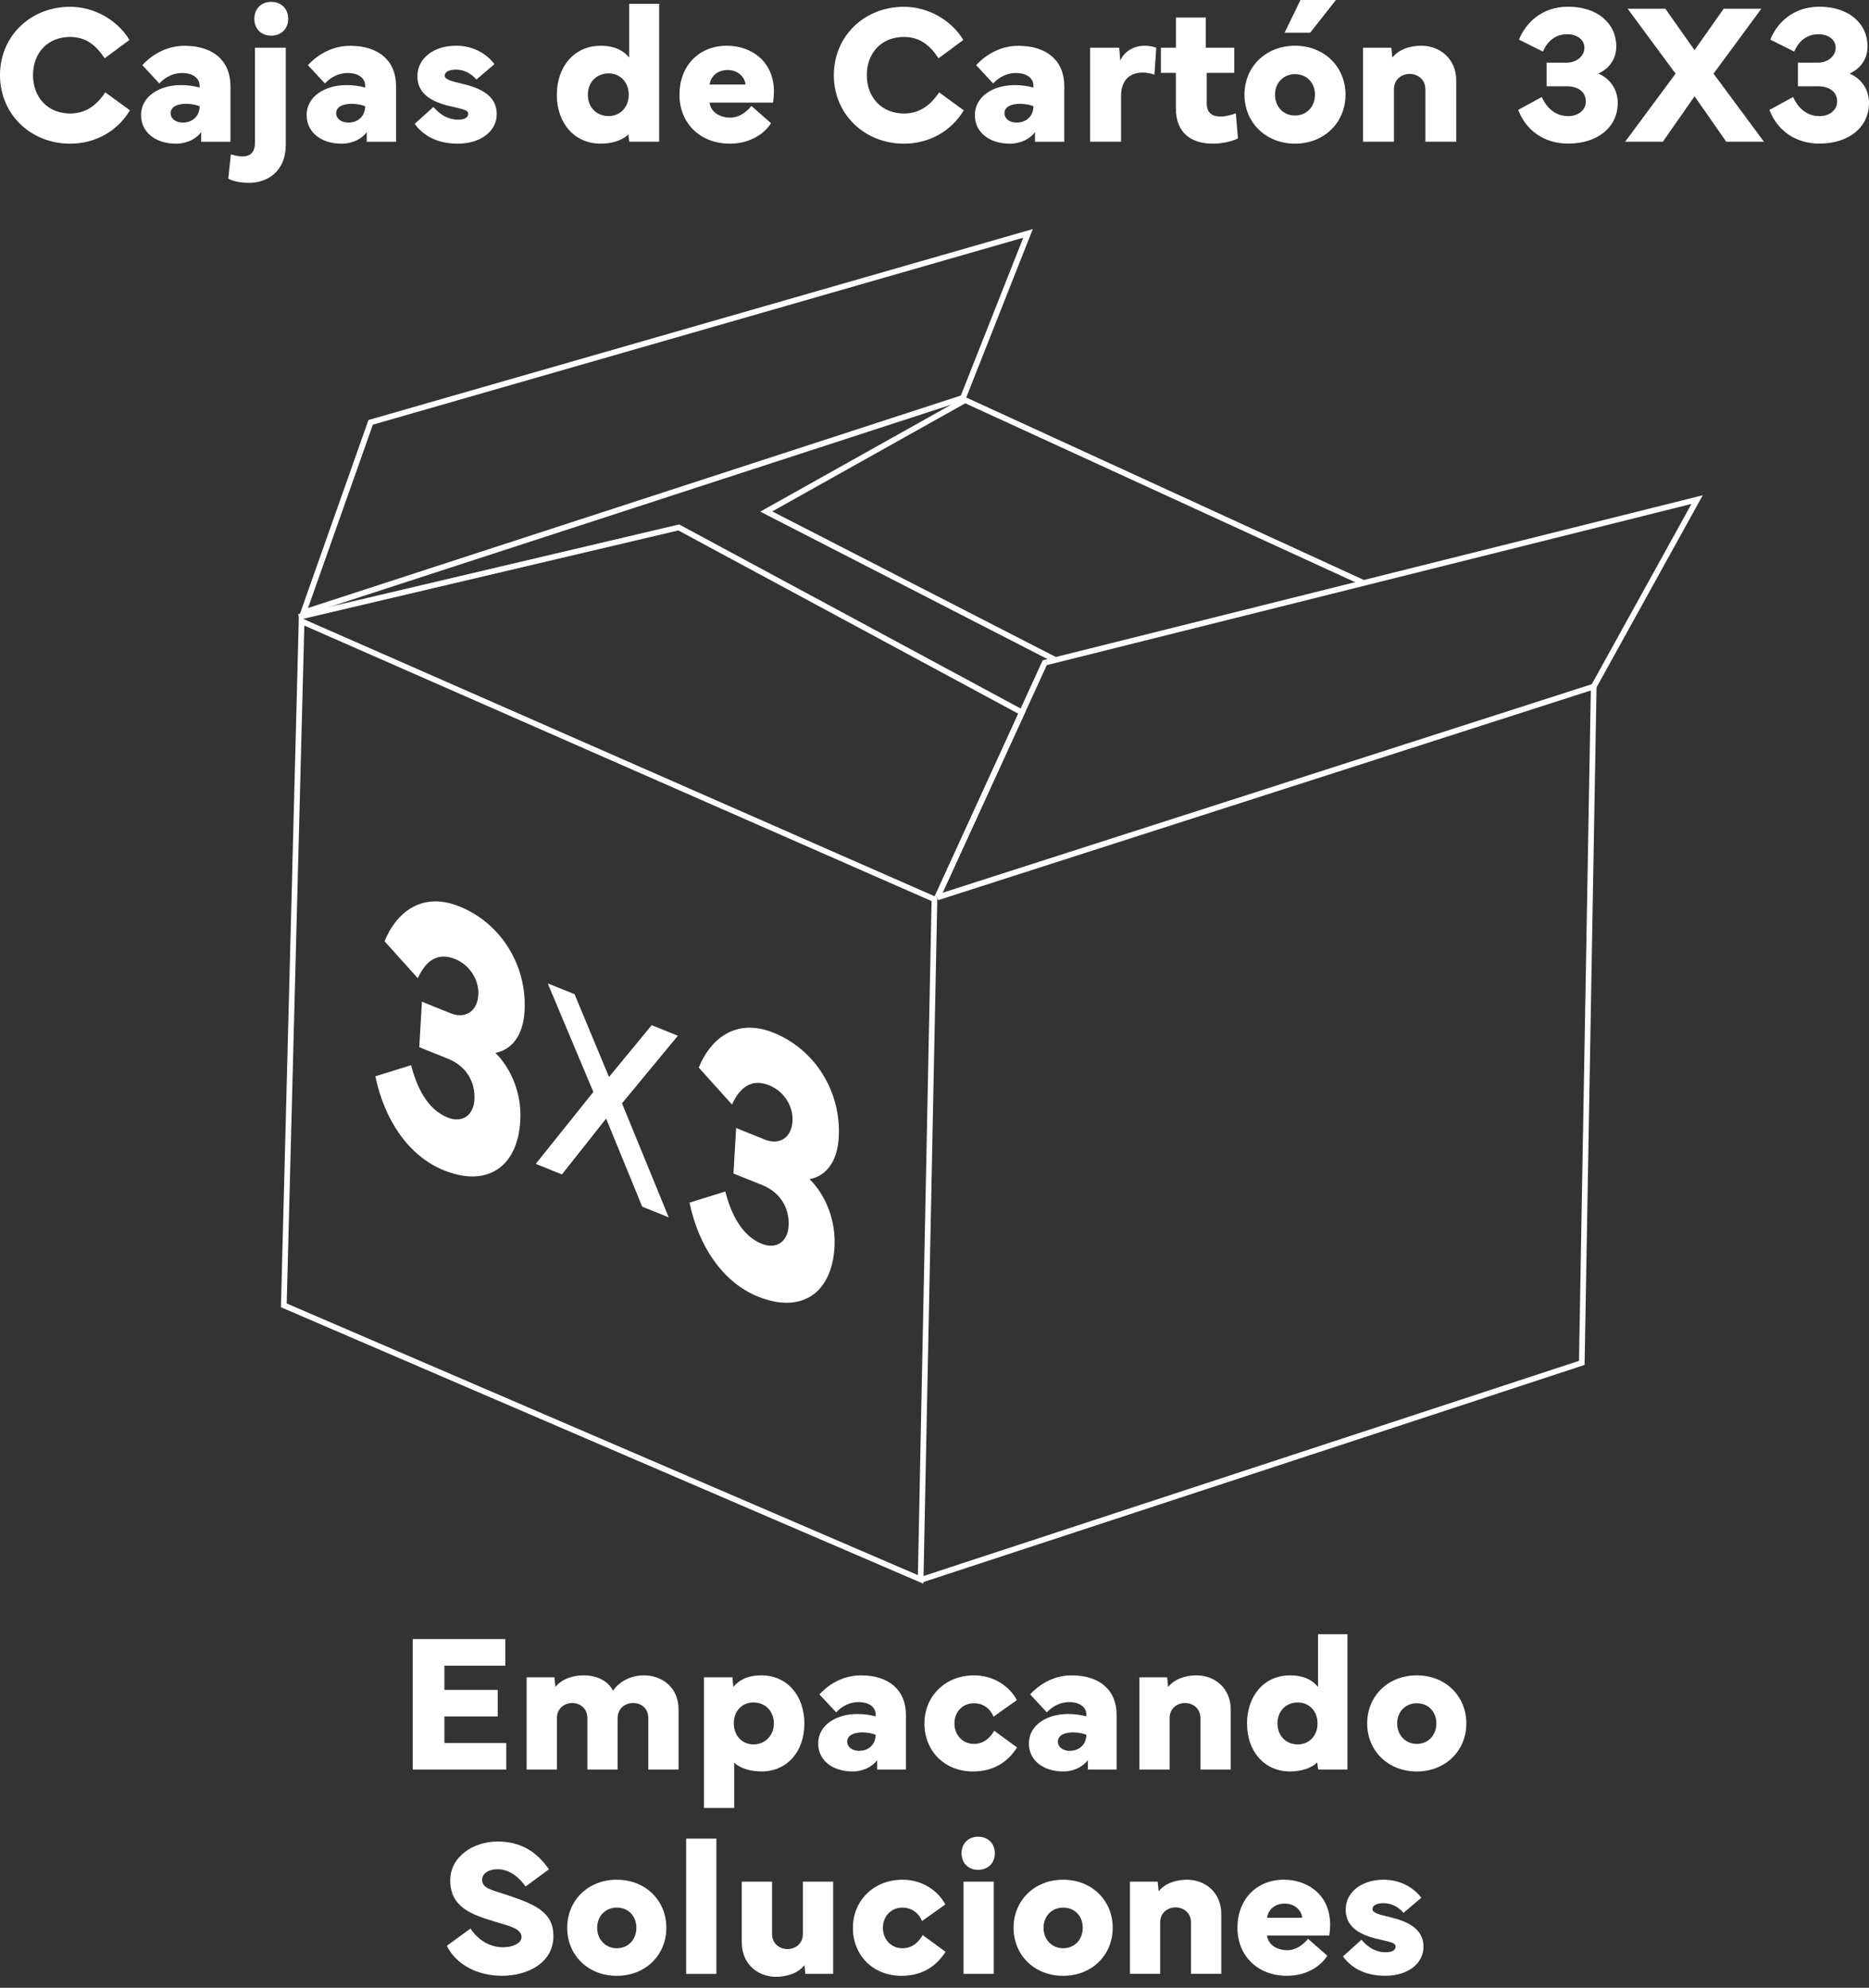 <svg xmlns="http://www.w3.org/2000/svg" width="126" height="134" viewBox="0 0 126 134" fill="none"><rect x="0" y="0" width="126" height="134" fill="#333333" stroke="none"/><path d="M0 5.064C0 2.424 2.066 0.457 4.727 0.457C6.319 0.457 7.908 1.329 8.727 2.694L7.056 3.929C6.508 3.097 5.829 2.49 4.727 2.49C3.214 2.49 2.225 3.572 2.225 5.064C2.225 6.556 3.214 7.651 4.727 7.651C5.725 7.651 6.477 7.161 7.097 6.225L8.76 7.439C7.908 8.852 6.424 9.684 4.727 9.684C2.066 9.684 0 7.704 0 5.064Z" fill="white"></path><path d="M9.508 7.758C9.508 6.498 10.75 5.737 12.189 5.737C12.646 5.737 13.075 5.796 13.457 5.903V5.778C13.457 5.283 13.021 4.921 12.268 4.921C11.628 4.921 11.079 5.25 10.743 5.628L9.595 4.393C10.077 3.857 11.067 3.087 12.447 3.087C14.376 3.087 15.536 4.105 15.536 5.793V9.556H13.562V8.908C13.238 9.345 12.626 9.686 11.873 9.686C10.534 9.686 9.511 8.959 9.511 7.758H9.508ZM12.327 8.265C12.96 8.265 13.457 7.837 13.457 7.163C13.233 7.064 12.87 6.998 12.559 6.998C11.911 6.998 11.503 7.222 11.503 7.63C11.503 8.005 11.847 8.263 12.327 8.263V8.265Z" fill="white"></path><path d="M15.562 10.406C15.812 10.477 16.09 10.544 16.347 10.544C16.804 10.544 17.187 10.339 17.187 9.625V3.214H19.266V9.776C19.266 11.513 18.064 12.324 16.804 12.324C16.059 12.324 15.61 12.166 15.391 12.041L15.562 10.403V10.406ZM17.146 1.268C17.146 0.594 17.608 0.125 18.281 0.125C18.954 0.125 19.429 0.587 19.429 1.268C19.429 1.949 18.954 2.403 18.281 2.403C17.608 2.403 17.146 1.941 17.146 1.268Z" fill="white"></path><path d="M20.671 7.758C20.671 6.498 21.914 5.737 23.353 5.737C23.809 5.737 24.238 5.796 24.62 5.903V5.778C24.62 5.283 24.184 4.921 23.432 4.921C22.791 4.921 22.243 5.25 21.906 5.628L20.758 4.393C21.24 3.857 22.23 3.087 23.61 3.087C25.539 3.087 26.7 4.105 26.7 5.793V9.556H24.725V8.908C24.401 9.345 23.789 9.686 23.036 9.686C21.697 9.686 20.674 8.959 20.674 7.758H20.671ZM23.49 8.265C24.123 8.265 24.618 7.837 24.618 7.163C24.393 7.064 24.031 6.998 23.72 6.998C23.072 6.998 22.664 7.222 22.664 7.63C22.664 8.005 23.008 8.263 23.49 8.263V8.265Z" fill="white"></path><path d="M29.22 7.209C29.669 7.745 30.23 8.066 30.878 8.066C31.235 8.066 31.564 7.967 31.564 7.676C31.564 7.385 31.174 7.365 30.197 7.123C29.049 6.832 28.138 6.296 28.138 5.135C28.138 3.975 29.182 3.082 30.753 3.082C32.041 3.082 32.911 3.755 33.335 4.324L32.113 5.36C31.876 5.069 31.401 4.694 30.733 4.694C30.243 4.694 29.98 4.86 29.98 5.11C29.98 5.36 30.45 5.48 31.223 5.663C32.45 5.954 33.488 6.482 33.488 7.684C33.488 8.885 32.358 9.684 30.868 9.684C29.378 9.684 28.478 9.069 27.957 8.35L29.225 7.207L29.22 7.209Z" fill="white"></path><path d="M37.539 6.398C37.539 4.498 38.708 3.084 40.496 3.084C41.452 3.084 42.047 3.421 42.417 3.883V0.258H44.437V9.554H42.424L42.358 9.064C41.98 9.447 41.282 9.684 40.496 9.684C38.708 9.684 37.539 8.283 37.539 6.396V6.398ZM41.032 7.824C41.81 7.824 42.386 7.23 42.386 6.385C42.386 5.541 41.812 4.947 41.032 4.947C40.251 4.947 39.631 5.508 39.631 6.385C39.631 7.263 40.238 7.824 41.032 7.824Z" fill="white"></path><path d="M49.006 3.082C50.565 3.082 52.175 4.059 52.175 6.179C52.175 6.411 52.154 6.661 52.116 6.918H47.838C47.925 7.605 48.583 7.929 49.238 7.929C49.807 7.929 50.315 7.572 50.657 7.143L51.978 8.304C51.496 9.069 50.499 9.684 49.213 9.684C47.2 9.684 45.807 8.311 45.807 6.383C45.807 4.454 47.1 3.082 49.009 3.082H49.006ZM47.838 5.697H50.254C50.233 5.202 49.733 4.719 49.065 4.719C48.338 4.719 47.909 5.176 47.838 5.697Z" fill="white"></path><path d="M56.215 5.064C56.215 2.424 58.282 0.457 60.943 0.457C62.534 0.457 64.124 1.329 64.943 2.694L63.272 3.929C62.723 3.097 62.045 2.49 60.94 2.49C59.427 2.49 58.437 3.572 58.437 5.064C58.437 6.556 59.427 7.651 60.94 7.651C61.938 7.651 62.69 7.161 63.31 6.225L64.973 7.439C64.121 8.852 62.636 9.684 60.94 9.684C58.279 9.684 56.213 7.704 56.213 5.061L56.215 5.064Z" fill="white"></path><path d="M65.721 7.758C65.721 6.498 66.963 5.737 68.402 5.737C68.859 5.737 69.287 5.796 69.67 5.903V5.778C69.67 5.283 69.234 4.921 68.481 4.921C67.841 4.921 67.292 5.25 66.955 5.628L65.807 4.393C66.29 3.857 67.279 3.087 68.659 3.087C70.588 3.087 71.749 4.105 71.749 5.793V9.556H69.774V8.908C69.45 9.345 68.836 9.686 68.086 9.686C66.746 9.686 65.721 8.959 65.721 7.758ZM68.54 8.265C69.172 8.265 69.67 7.837 69.67 7.163C69.445 7.064 69.083 6.998 68.772 6.998C68.124 6.998 67.716 7.222 67.716 7.63C67.716 8.005 68.06 8.263 68.54 8.263V8.265Z" fill="white"></path><path d="M73.491 9.554V3.214H75.453L75.519 4.079C75.818 3.452 76.443 3.082 77.177 3.082C77.427 3.082 77.685 3.128 77.951 3.214L77.826 5.031C77.56 4.939 77.29 4.893 77.027 4.893C76.241 4.893 75.575 5.322 75.575 6.503V9.554H73.496H73.491Z" fill="white"></path><path d="M78.264 3.214H79.275V1.181H81.287V3.214H83.208V4.911H81.354V6.957C81.354 7.643 81.744 7.855 82.29 7.855C82.593 7.855 82.996 7.763 83.313 7.638L83.458 9.327C83.05 9.538 82.369 9.684 81.775 9.684C80.323 9.684 79.272 8.985 79.272 7.293V4.911H78.262V3.214H78.264Z" fill="white"></path><path d="M87.303 3.082C89.265 3.082 90.709 4.495 90.709 6.383C90.709 8.271 89.262 9.684 87.303 9.684C85.344 9.684 83.897 8.271 83.897 6.383C83.897 4.495 85.344 3.082 87.303 3.082ZM85.956 6.383C85.956 7.189 86.51 7.788 87.303 7.788C88.096 7.788 88.65 7.186 88.65 6.383C88.65 5.579 88.096 4.998 87.303 4.998C86.51 4.998 85.956 5.6 85.956 6.383ZM86.604 2.204L87.673 0H90.063L88.326 2.204H86.604Z" fill="white"></path><path d="M91.892 9.554V3.214H93.8L93.867 3.88C94.316 3.311 95.081 3.082 95.829 3.082C97.022 3.082 98.173 3.921 98.173 5.431V9.551H96.094V6.026C96.094 5.319 95.533 4.982 95.03 4.982C94.528 4.982 93.974 5.319 93.974 6.026V9.551H91.895L91.892 9.554Z" fill="white"></path><path d="M102.341 7.413L103.938 6.541C104.242 7.194 104.778 7.829 105.734 7.829C106.408 7.829 106.91 7.406 106.91 6.852C106.91 6.204 106.415 5.816 105.604 5.816H104.265V4.225H105.604C106.285 4.225 106.813 3.788 106.813 3.214C106.813 2.686 106.331 2.309 105.658 2.309C104.846 2.309 104.331 2.77 104.015 3.477L102.405 2.671C102.816 1.628 103.877 0.452 105.714 0.452C107.648 0.452 108.961 1.533 108.961 3.138C108.961 4.003 108.466 4.635 107.747 4.959C108.507 5.276 109.061 5.99 109.061 6.939C109.061 8.569 107.714 9.679 105.721 9.679C104.045 9.679 102.862 8.748 102.349 7.408L102.341 7.413Z" fill="white"></path><path d="M112.959 4.964L109.729 0.587H112.27L114.237 3.38L116.204 0.587H118.745L115.518 4.964L118.918 9.554H116.377L114.24 6.49L112.102 9.554H109.561L112.962 4.964H112.959Z" fill="white"></path><path d="M119.283 7.413L120.88 6.541C121.184 7.194 121.719 7.829 122.676 7.829C123.349 7.829 123.852 7.406 123.852 6.852C123.852 6.204 123.357 5.816 122.546 5.816H121.206V4.225H122.546C123.227 4.225 123.755 3.788 123.755 3.214C123.755 2.686 123.273 2.309 122.599 2.309C121.788 2.309 121.273 2.77 120.956 3.477L119.347 2.671C119.755 1.628 120.819 0.452 122.653 0.452C124.587 0.452 125.9 1.533 125.9 3.138C125.9 4.003 125.406 4.635 124.686 4.959C125.446 5.276 126 5.99 126 6.939C126 8.569 124.653 9.679 122.658 9.679C120.982 9.679 119.798 8.748 119.286 7.408L119.283 7.413Z" fill="white"></path><path d="M20.513 42.169L62.802 60.743L61.881 106.181L19.329 87.869L20.516 42.167M20.146 41.59L18.939 88.122L62.251 106.76L63.19 60.499L20.146 41.593V41.59Z" fill="white"></path><path d="M62.177 106.673L62.057 106.308L106.449 91.737L107.245 46.547L63.249 60.68L63.131 60.315L107.637 46.019L106.826 92.015L106.696 92.055L62.177 106.673Z" fill="white"></path><path d="M68.984 16.023L64.777 26.664L20.766 40.986L25.136 28.628L68.986 16.023M69.626 15.442L24.84 28.314L20.146 41.59L65.068 26.975L69.626 15.444V15.442Z" fill="white"></path><path d="M63.364 60.578L63.017 60.417L70.295 44.511L70.384 44.488L114.793 33.386L107.609 46.376L107.273 46.19L114.033 33.97L70.568 44.838L63.364 60.578Z" fill="white"></path><path d="M63.363 60.578L63.016 60.417L68.649 48.111L45.73 35.758L20.189 41.776L20.102 41.404L45.784 35.353L69.144 47.942L63.363 60.578Z" fill="white"></path><path d="M71.07 44.662L51.254 34.49L65.058 26.758L92.01 39.126L91.851 39.473L65.075 27.187L52.062 34.475L71.244 44.322L71.07 44.662Z" fill="white"></path><path d="M25.306 72.555L27.717 71.805C28.082 73.241 28.786 74.775 30.171 75.331C31.146 75.724 31.921 75.201 31.983 74.132C32.057 72.884 31.383 71.846 30.207 71.374L28.266 70.593L28.444 67.527L30.386 68.308C31.37 68.703 32.184 68.17 32.248 67.063C32.307 66.045 31.654 65.04 30.677 64.647C29.5 64.175 28.704 64.764 28.166 65.943L25.926 63.453C26.636 61.68 28.309 60.034 30.965 61.101C33.766 62.226 35.544 65.078 35.363 68.17C35.266 69.836 34.478 70.769 33.398 70.976C34.462 72.029 35.184 73.726 35.077 75.558C34.893 78.701 32.817 80.055 29.932 78.894C27.503 77.917 25.898 75.435 25.304 72.552L25.306 72.555Z" fill="white"></path><path d="M46.488 81.071L48.899 80.32C49.264 81.757 49.968 83.29 51.353 83.846C52.327 84.239 53.103 83.716 53.164 82.647C53.238 81.4 52.565 80.361 51.389 79.889L49.447 79.109L49.626 76.042L51.567 76.823C52.552 77.218 53.366 76.685 53.429 75.578C53.488 74.56 52.835 73.555 51.858 73.162C50.682 72.69 49.886 73.28 49.348 74.458L47.108 71.968C47.817 70.195 49.49 68.55 52.146 69.616C54.947 70.741 56.725 73.593 56.544 76.685C56.447 78.351 55.659 79.285 54.58 79.491C55.644 80.545 56.366 82.242 56.258 84.073C56.075 87.216 53.998 88.571 51.113 87.41C48.684 86.433 47.08 83.951 46.485 81.068L46.488 81.071Z" fill="white"></path><path d="M36.118 78.458L40.001 73.611L36.926 66.292L38.733 67.019L41.057 72.603L43.932 69.109L45.7 69.82L41.932 74.376L45.082 82.063L43.294 81.343L40.863 75.404L37.883 79.17L36.115 78.458H36.118Z" fill="white"></path><path d="M27.83 110.492H34.067V112.285H29.96V113.918H33.554V115.706H29.96V117.5H34.131V119.288H27.827V110.492H27.83Z" fill="white"></path><path d="M35.506 113.069H37.379L37.442 113.722C37.884 113.166 38.634 112.938 39.366 112.938C40.195 112.938 40.991 113.288 41.322 113.974C41.828 113.262 42.631 112.938 43.414 112.938C44.613 112.938 45.746 113.729 45.746 115.245V119.286H43.705V115.826C43.705 115.132 43.2 114.803 42.687 114.803C42.175 114.803 41.639 115.132 41.639 115.826V119.286H39.598V115.826C39.598 115.132 39.072 114.803 38.58 114.803C38.088 114.803 37.544 115.132 37.544 115.826V119.286H35.503V113.066L35.506 113.069Z" fill="white"></path><path d="M47.458 113.069H49.376L49.44 113.722C49.802 113.268 50.386 112.938 51.325 112.938C53.08 112.938 54.228 114.324 54.228 116.191C54.228 118.058 53.083 119.416 51.325 119.416C50.555 119.416 49.868 119.184 49.499 118.826V121.877H47.458V113.069ZM49.471 116.178C49.471 117.007 50.034 117.592 50.8 117.592C51.565 117.592 52.172 117.007 52.172 116.178C52.172 115.349 51.583 114.765 50.8 114.765C50.017 114.765 49.471 115.342 49.471 116.178Z" fill="white"></path><path d="M55.159 117.525C55.159 116.288 56.376 115.543 57.79 115.543C58.236 115.543 58.657 115.602 59.035 115.704V115.581C59.035 115.097 58.606 114.74 57.869 114.74C57.241 114.74 56.703 115.064 56.371 115.433L55.244 114.222C55.716 113.696 56.688 112.938 58.042 112.938C59.932 112.938 61.073 113.936 61.073 115.594V119.286H59.136V118.65C58.82 119.079 58.216 119.416 57.478 119.416C56.164 119.416 55.159 118.704 55.159 117.525ZM57.925 118.025C58.547 118.025 59.032 117.604 59.032 116.944C58.813 116.847 58.455 116.783 58.152 116.783C57.517 116.783 57.116 117.002 57.116 117.405C57.116 117.775 57.453 118.028 57.925 118.028V118.025Z" fill="white"></path><path d="M62.323 116.178C62.323 114.326 63.741 112.938 65.665 112.938C67.019 112.938 68.06 113.691 68.553 114.604L66.979 115.724C66.746 115.155 66.254 114.819 65.665 114.819C64.887 114.819 64.343 115.408 64.343 116.178C64.343 116.949 64.887 117.558 65.665 117.558C66.397 117.558 66.81 117.046 67.025 116.671L68.565 117.798C67.917 118.821 66.928 119.418 65.598 119.418C63.675 119.418 62.32 118.033 62.32 116.178H62.323Z" fill="white"></path><path d="M69.364 117.525C69.364 116.288 70.581 115.543 71.994 115.543C72.44 115.543 72.861 115.602 73.239 115.704V115.581C73.239 115.097 72.81 114.74 72.073 114.74C71.445 114.74 70.907 115.064 70.576 115.433L69.448 114.222C69.92 113.696 70.892 112.938 72.246 112.938C74.137 112.938 75.277 113.936 75.277 115.594V119.286H73.341V118.65C73.025 119.079 72.42 119.416 71.683 119.416C70.369 119.416 69.364 118.704 69.364 117.525ZM72.129 118.025C72.752 118.025 73.236 117.604 73.236 116.944C73.017 116.847 72.66 116.783 72.356 116.783C71.721 116.783 71.32 117.002 71.32 117.405C71.32 117.775 71.657 118.028 72.129 118.028V118.025Z" fill="white"></path><path d="M76.813 119.288V113.069H78.685L78.749 113.722C79.191 113.166 79.941 112.938 80.673 112.938C81.846 112.938 82.971 113.76 82.971 115.245V119.286H80.93V115.826C80.93 115.132 80.379 114.803 79.887 114.803C79.394 114.803 78.851 115.132 78.851 115.826V119.286H76.81L76.813 119.288Z" fill="white"></path><path d="M84.068 116.191C84.068 114.326 85.213 112.939 86.971 112.939C87.91 112.939 88.494 113.268 88.856 113.722V110.166H90.839V119.286H88.864L88.8 118.806C88.43 119.181 87.744 119.416 86.974 119.416C85.219 119.416 84.071 118.043 84.071 116.191H84.068ZM87.494 117.592C88.26 117.592 88.823 117.008 88.823 116.178C88.823 115.349 88.26 114.765 87.494 114.765C86.729 114.765 86.122 115.316 86.122 116.178C86.122 117.041 86.719 117.592 87.494 117.592Z" fill="white"></path><path d="M95.512 112.938C97.436 112.938 98.854 114.324 98.854 116.178C98.854 118.033 97.436 119.418 95.512 119.418C93.589 119.418 92.17 118.033 92.17 116.178C92.17 114.324 93.589 112.938 95.512 112.938ZM95.512 117.558C96.29 117.558 96.834 116.969 96.834 116.178C96.834 115.388 96.29 114.819 95.512 114.819C94.734 114.819 94.191 115.408 94.191 116.178C94.191 116.949 94.734 117.558 95.512 117.558Z" fill="white"></path><path d="M31.72 130.005C32.22 130.783 33.042 131.268 33.896 131.268C34.59 131.268 35.159 130.99 35.159 130.587C35.159 130.023 34.414 129.855 33.358 129.538C31.784 129.066 30.353 128.561 30.353 126.76C30.353 125.14 31.934 124.138 33.547 124.138C35.159 124.138 36.228 124.883 37.006 126.015L35.432 127.173C35.044 126.617 34.401 126.008 33.547 126.008C32.932 126.008 32.503 126.298 32.503 126.719C32.503 127.304 33.177 127.406 34.128 127.725C36.116 128.385 37.309 128.911 37.309 130.515C37.309 132.35 35.521 133.191 33.845 133.191C32.264 133.191 30.781 132.492 30.121 131.171L31.72 130.005Z" fill="white"></path><path d="M41.58 126.714C43.504 126.714 44.922 128.099 44.922 129.954C44.922 131.809 43.504 133.194 41.58 133.194C39.656 133.194 38.238 131.809 38.238 129.954C38.238 128.099 39.656 126.714 41.58 126.714ZM41.58 131.334C42.358 131.334 42.901 130.745 42.901 129.954C42.901 129.163 42.358 128.594 41.58 128.594C40.802 128.594 40.258 129.184 40.258 129.954C40.258 130.725 40.802 131.334 41.58 131.334Z" fill="white"></path><path d="M48.297 133.064H46.256V123.944H48.297V133.064Z" fill="white"></path><path d="M50.006 130.952V126.844H52.047V130.368C52.047 131.061 52.598 131.39 53.09 131.39C53.583 131.39 54.126 131.061 54.126 130.368V126.844H56.167V133.064H54.294L54.231 132.475C53.789 133.031 53.039 133.258 52.307 133.258C51.134 133.258 50.009 132.436 50.009 130.952H50.006Z" fill="white"></path><path d="M57.501 129.954C57.501 128.102 58.92 126.714 60.843 126.714C62.198 126.714 63.239 127.467 63.731 128.38L62.157 129.5C61.925 128.931 61.432 128.594 60.843 128.594C60.065 128.594 59.522 129.184 59.522 129.954C59.522 130.725 60.065 131.334 60.843 131.334C61.575 131.334 61.989 130.821 62.203 130.446L63.744 131.574C63.096 132.597 62.106 133.194 60.777 133.194C58.853 133.194 57.499 131.809 57.499 129.954H57.501Z" fill="white"></path><path d="M65.94 123.814C66.601 123.814 67.068 124.268 67.068 124.934C67.068 125.599 66.601 126.048 65.94 126.048C65.279 126.048 64.825 125.594 64.825 124.934C64.825 124.273 65.279 123.814 65.94 123.814ZM66.996 126.844V133.064H64.956V126.844H66.996Z" fill="white"></path><path d="M71.672 126.714C73.596 126.714 75.014 128.099 75.014 129.954C75.014 131.809 73.596 133.194 71.672 133.194C69.749 133.194 68.331 131.809 68.331 129.954C68.331 128.099 69.749 126.714 71.672 126.714ZM71.672 131.334C72.451 131.334 72.994 130.745 72.994 129.954C72.994 129.163 72.451 128.594 71.672 128.594C70.894 128.594 70.351 129.184 70.351 129.954C70.351 130.725 70.894 131.334 71.672 131.334Z" fill="white"></path><path d="M76.175 133.064V126.844H78.048L78.111 127.497C78.553 126.941 79.303 126.714 80.035 126.714C81.208 126.714 82.333 127.536 82.333 129.02V133.061H80.293V129.602C80.293 128.908 79.742 128.579 79.249 128.579C78.757 128.579 78.213 128.908 78.213 129.602V133.061H76.173L76.175 133.064Z" fill="white"></path><path d="M86.563 126.714C88.091 126.714 89.673 127.674 89.673 129.753C89.673 129.98 89.653 130.225 89.614 130.477H85.418C85.502 131.151 86.15 131.467 86.79 131.467C87.346 131.467 87.846 131.117 88.183 130.697L89.479 131.837C89.007 132.589 88.028 133.192 86.765 133.192C84.79 133.192 83.423 131.845 83.423 129.952C83.423 128.059 84.693 126.712 86.563 126.712V126.714ZM85.418 129.281H87.788C87.767 128.796 87.275 128.322 86.622 128.322C85.91 128.322 85.489 128.768 85.418 129.281Z" fill="white"></path><path d="M91.785 130.763C92.226 131.288 92.775 131.605 93.41 131.605C93.76 131.605 94.084 131.508 94.084 131.222C94.084 130.936 93.701 130.918 92.742 130.679C91.614 130.393 90.721 129.87 90.721 128.73C90.721 127.589 91.744 126.714 93.285 126.714C94.548 126.714 95.403 127.375 95.818 127.931L94.619 128.949C94.387 128.663 93.92 128.296 93.265 128.296C92.785 128.296 92.527 128.457 92.527 128.704C92.527 128.952 92.987 129.066 93.744 129.247C94.948 129.533 95.966 130.051 95.966 131.23C95.966 132.408 94.859 133.191 93.395 133.191C91.93 133.191 91.05 132.589 90.538 131.883L91.782 130.763H91.785Z" fill="white"></path></svg>